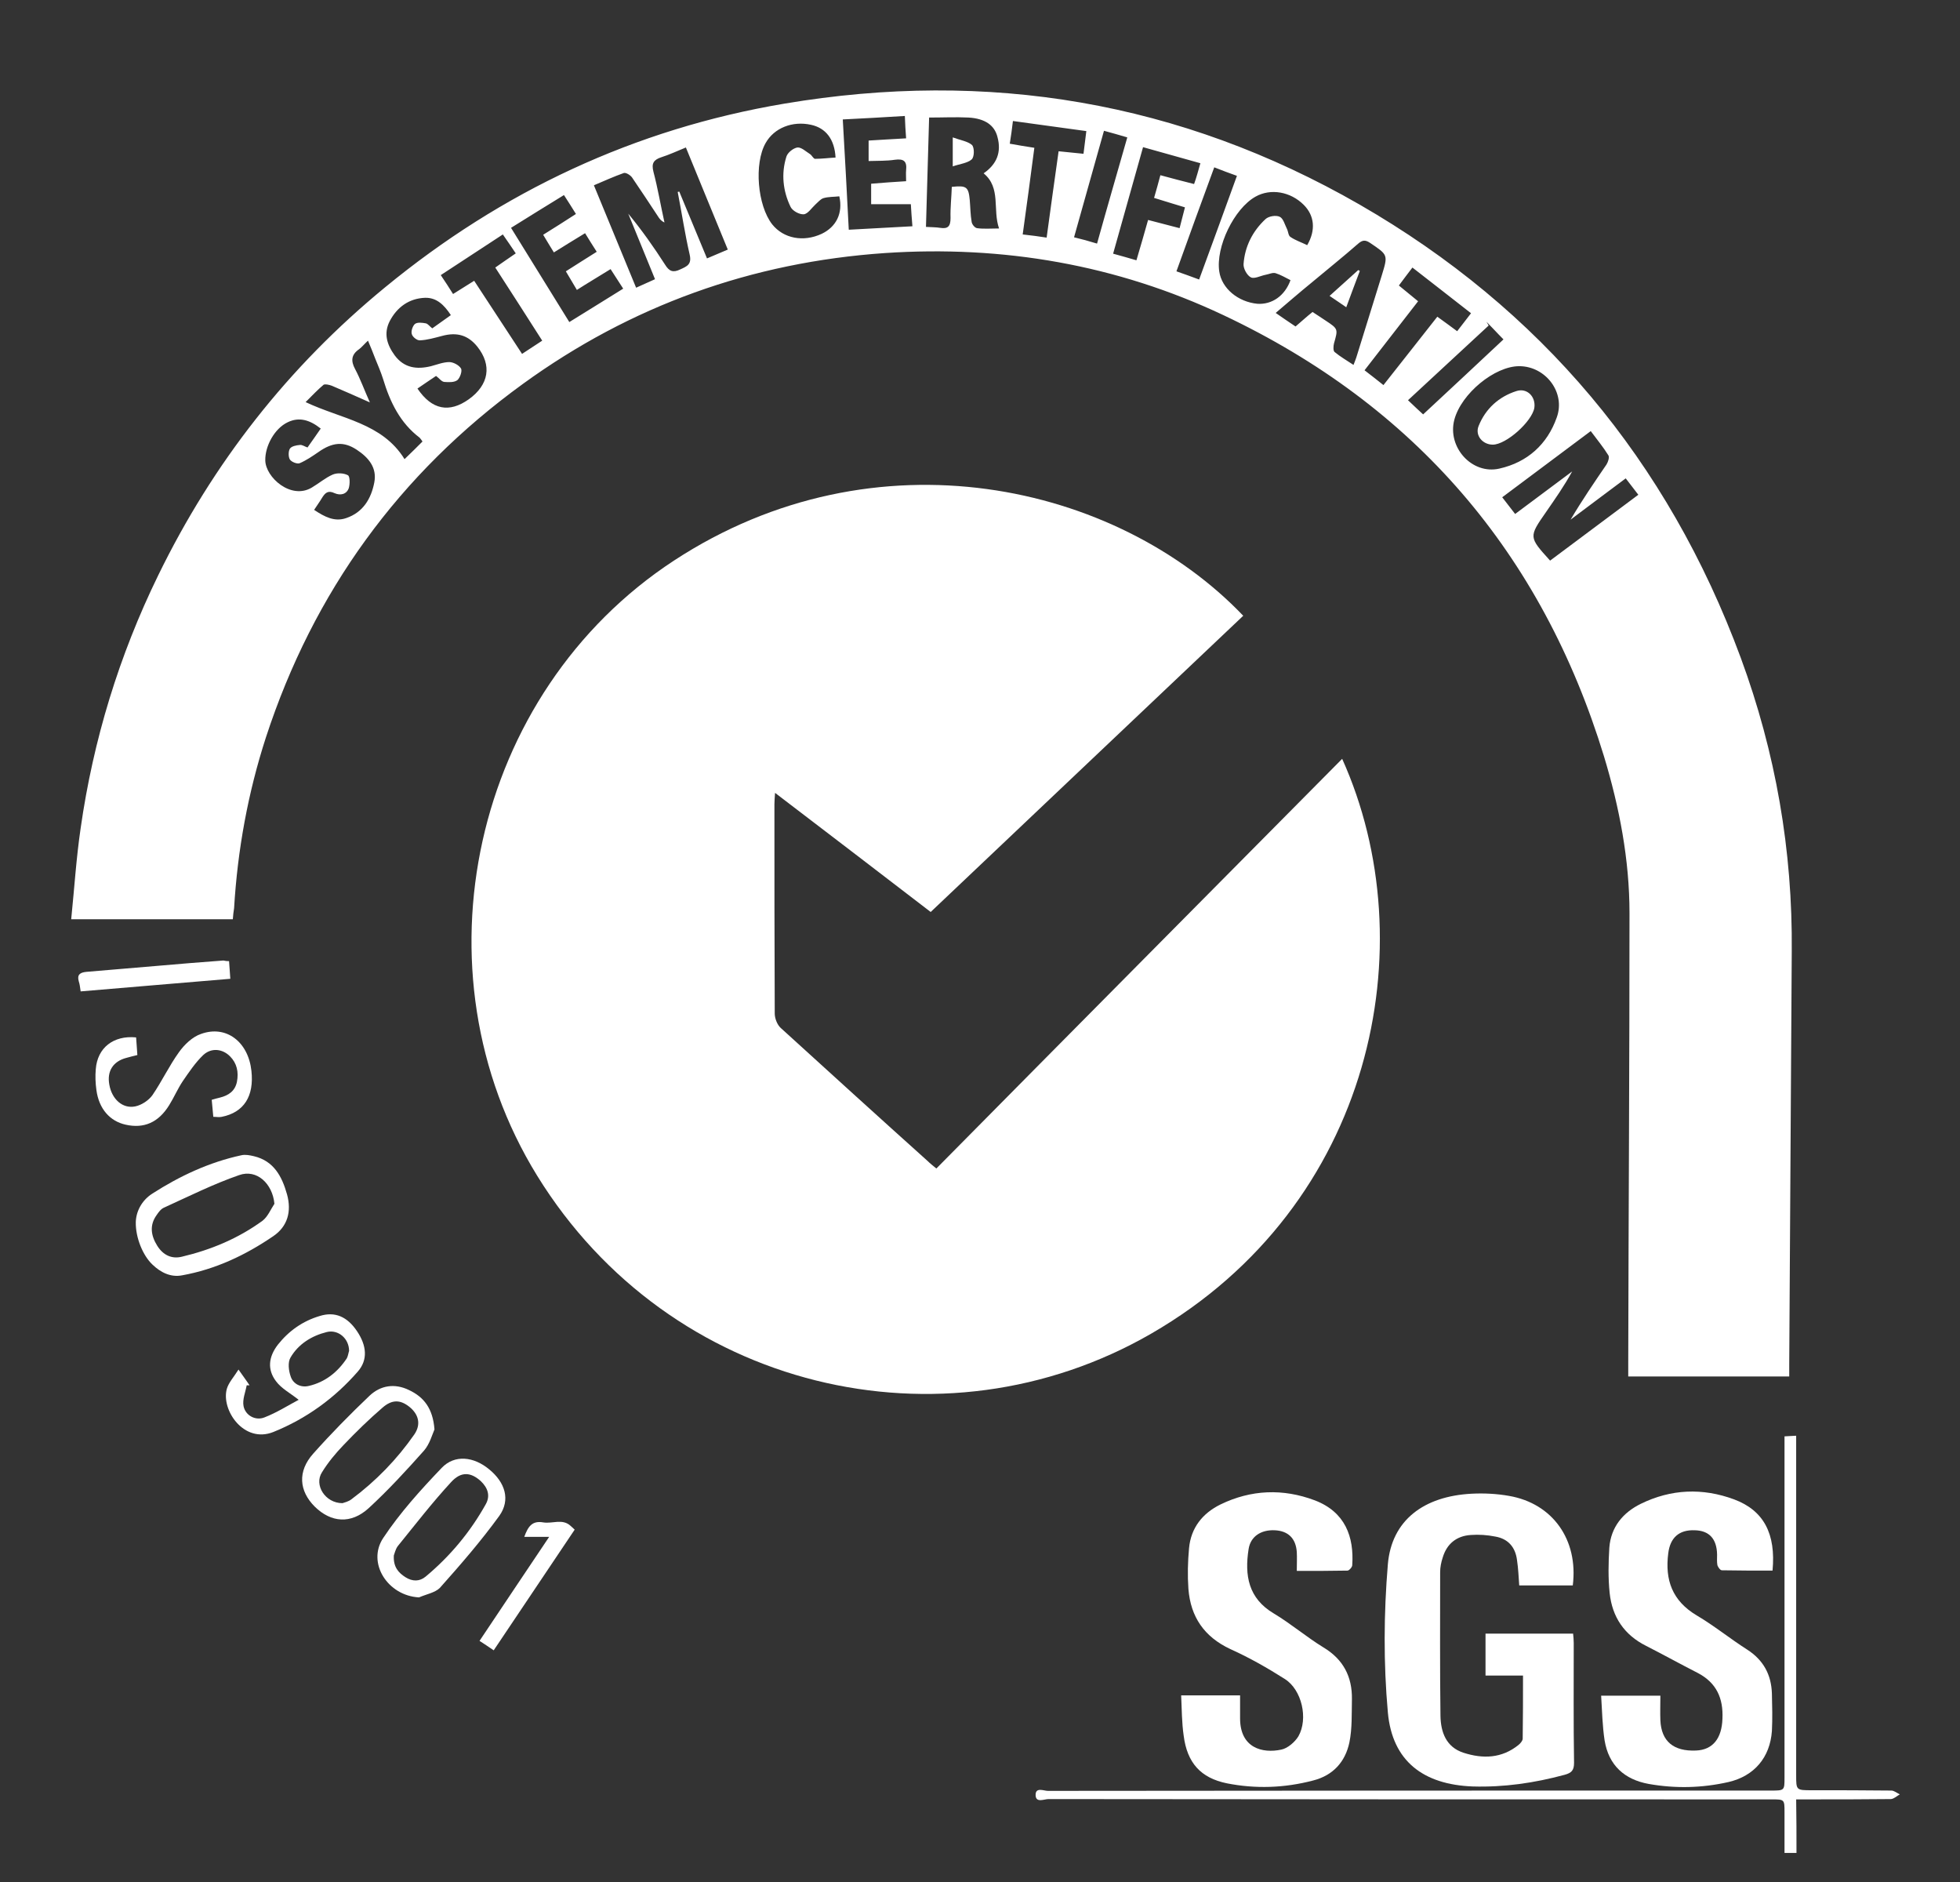 <?xml version="1.0" encoding="utf-8"?>
<!-- Generator: Adobe Illustrator 18.1.0, SVG Export Plug-In . SVG Version: 6.00 Build 0)  -->
<svg version="1.1" id="图层_1" xmlns="http://www.w3.org/2000/svg" xmlns:xlink="http://www.w3.org/1999/xlink" x="0px" y="0px"
	 viewBox="0 0 622.1 597.3" enable-background="new 0 0 622.1 597.3" xml:space="preserve">
<rect x="0" y="0" width="622.1" height="597.3" fill="#333333" stroke="none"/>
<g>
	<path fill="#FFFFFF" d="M426,240.8c26.6,59,9.9,141.7-60.6,182.4c-66.2,38.2-152.8,18.1-194.9-50.1c-40.1-65-20.6-153.3,43.4-195.2
		c64-41.9,140.6-24.5,180.7,17.5c-33,31.3-66,62.5-99.2,94c-16.3-12.5-32.6-25-49.4-37.8c-0.1,1.7-0.2,2.6-0.2,3.6
		c0,22.1,0,44.2,0.1,66.4c0,1.6,0.8,3.6,1.9,4.6c15.5,14.1,31,28.2,46.6,42.2c0.8,0.8,1.7,1.5,2.8,2.4
		C340.2,327.3,383.1,284.1,426,240.8z"/>
	<path fill="#FFFFFF" d="M73.9,291.7c-17.1,0-34,0-51.3,0c1-9.8,1.6-19.4,3-28.9c4-28,12.2-54.8,24.6-80.2
		c17.4-35.7,41.3-66.2,72-91.4c37.1-30.5,79.3-50.3,126.7-58.3c64.6-10.9,125.7-0.7,182.6,32C489,98,529.4,146.2,552.5,208.7
		c11.1,30.1,16.5,61.2,16.2,93.3c-0.3,43.6-0.5,87.2-0.8,130.8c0,1.2,0,2.5,0,4c-17,0-33.8,0-51.1,0c0-1.4,0-2.8,0-4.2
		c0.1-47.6,0.4-95.2,0.4-142.8c0-17-3.2-33.6-8.1-49.8c-19.7-64.4-60-111.3-120.8-140c-33.9-16-69.9-22.2-107.4-19.7
		c-42.3,2.9-80.7,16.7-114.9,41.5c-39.3,28.5-66.5,66-81.6,112.2c-5.7,17.6-9,35.7-10.1,54.2C74.1,289.4,74,290.4,73.9,291.7z
		 M215.1,60.9c0.2,0,0.4-0.1,0.5-0.1c2.9,7,5.8,14,8.8,21.2c2.3-1,4.3-1.8,6.6-2.8c-4.5-11-8.9-21.6-13.3-32.4
		c-2.9,1.2-5.3,2.3-7.8,3.1c-2.4,0.8-3.2,1.9-2.5,4.6c1.4,5.3,2.3,10.7,3.5,16.1c-1.1-0.5-1.6-1.2-2.1-2c-2.7-4.1-5.4-8.2-8.2-12.3
		c-0.5-0.7-1.9-1.6-2.6-1.4c-3.1,1.1-6.2,2.5-9.5,3.9c4.5,10.9,8.9,21.6,13.4,32.5c2.2-1,4-1.8,6-2.7c-2.9-7.1-5.7-13.9-8.5-20.8
		c4.3,5.2,8.1,10.6,11.7,16.2c1.3,2.1,2.5,2.6,4.8,1.5c2.2-1,3.7-1.6,3-4.7C217.4,74.3,216.4,67.6,215.1,60.9z M492,177.9
		c9.4-7,18.6-13.9,28-20.9c-1.4-1.8-2.6-3.4-4-5.2c-6,4.5-11.8,8.8-17.5,13.1c3.6-6.1,7.5-11.8,11.4-17.5c0.5-0.8,1-2.3,0.6-2.9
		c-1.6-2.6-3.6-5-5.6-7.7c-9.5,7.1-18.7,14-28.1,21c1.5,1.9,2.8,3.6,4.1,5.3c6.3-4.7,12.2-9.1,18.1-13.5c-2.5,4.6-5.4,8.7-8.3,12.9
		C485.2,170.4,485.2,170.4,492,177.9z M482.2,116.2c-7.8,0-18.4,8.7-20.6,17c-2.3,8.7,5.6,17.5,14.3,15.5c8.9-2,15.2-7.7,18.2-16.2
		C497,124.6,490.6,116.2,482.2,116.2z M294.9,37.3c-0.3,11.6-0.7,23.1-1,34.7c1.8,0.1,3.2,0.1,4.5,0.3c2.5,0.4,3.3-0.5,3.3-3.1
		c-0.1-3.3,0.3-6.6,0.4-9.9c4.7-0.5,5.3,0,5.7,4.2c0.2,2.3,0.2,4.6,0.6,6.9c0.1,0.8,1,1.9,1.7,2c2.1,0.3,4.3,0.1,7,0.1
		c-2.1-6,0.7-12.9-4.9-17.5c4.2-2.9,5.7-6.7,4.4-11.5c-0.9-3.7-3.9-5.9-9.2-6.2C303.3,37.1,299.4,37.3,294.9,37.3z M416.6,99
		c1.5,1,2.8,1.8,4.1,2.7c4.1,2.7,4,2.7,2.7,7.3c-0.2,0.8-0.3,2.3,0.2,2.7c1.8,1.5,3.9,2.7,6,4.1c0.4-1.1,0.7-1.7,0.9-2.4
		c2.7-8.7,5.4-17.4,8.1-26.1c2-6.5,1.9-6.4-3.7-10.2c-1.5-1-2.4-1-3.8,0.2c-4.8,4.2-9.8,8.2-14.7,12.3c-3.8,3.1-7.5,6.3-11.5,9.7
		c2.3,1.6,4.2,2.9,6.3,4.3C413.1,102,414.7,100.5,416.6,99z M101.8,136c-3.4-2.7-6.8-3.8-10.5-2c-4.2,2-7.2,7.6-7.1,12.1
		c0.1,5.4,8.2,12.6,14.8,8.6c2.2-1.3,4.3-3.1,6.6-4.1c1.4-0.6,3.5-0.5,4.8,0.2c0.7,0.3,0.7,2.8,0.3,4.1c-0.7,2-2.7,2.4-4.5,1.6
		c-2.1-1-3-0.1-4,1.5c-0.7,1.2-1.6,2.4-2.5,3.8c3.3,2.2,6.5,3.9,10.2,2.6c5.3-1.8,7.9-6.1,8.9-11.3c0.9-4.7-1.8-7.9-5.6-10.4
		c-4.1-2.7-7.7-2.4-12.2,0.8c-1.9,1.3-3.8,2.6-5.9,3.5c-0.8,0.3-2.6-0.4-3.1-1.2c-0.5-0.8-0.5-2.6,0-3.4c0.5-0.8,2-1.1,3.2-1.2
		c0.7-0.1,1.5,0.5,2.4,0.8C99,140,100.3,138.2,101.8,136z M132.5,123.3c4.6,6.8,10.1,7.8,16.3,3.4c6.4-4.6,7.4-10.8,2.7-16.7
		c-2.9-3.6-6.4-4.7-11.2-3.4c-2.3,0.6-4.7,1.3-7,1.4c-0.9,0.1-2.4-1.1-2.6-2c-0.3-0.9,0.3-2.6,1-3.2c0.8-0.6,2.3-0.4,3.4-0.2
		c0.7,0.1,1.3,1,2.1,1.6c2-1.4,3.9-2.8,5.9-4.2c-2.1-3.2-4.5-5.6-8.2-5.5c-5.1,0.2-8.9,3-11.2,7.4c-2,3.9-0.9,7.5,1.6,10.9
		c3,4,7,4.5,11.5,3.4c1.9-0.5,3.9-1.3,5.8-1.3c1.3,0,3.1,1,3.7,2c0.5,0.8-0.3,3-1.1,3.7c-1,0.8-2.8,0.7-4.2,0.6
		c-0.9-0.1-1.6-1.2-2.6-1.9C136.4,120.6,134.6,121.9,132.5,123.3z M289.1,64.8c-4.5,0-8.4,0-12.6,0c0-2.3,0-4.4,0-6.5
		c3.8-0.3,7.4-0.6,11.1-0.8c0-1.5-0.1-2.5,0-3.5c0.3-2.8-0.7-3.7-3.6-3.3c-2.6,0.4-5.4,0.3-8.3,0.4c0-2.4,0-4.3,0-6.5
		c3.9-0.2,7.7-0.5,11.9-0.7c-0.2-2.5-0.3-4.6-0.4-7.1c-6.8,0.4-13.2,0.8-19.7,1.1c0.7,11.9,1.3,23.3,1.9,35
		c6.8-0.4,13.3-0.7,20.2-1.1C289.4,69.2,289.2,67,289.1,64.8z M179,61.9c-5.7,3.5-11.2,6.9-16.8,10.4c6.3,10.2,12.3,19.9,18.5,29.9
		c5.9-3.6,11.4-7.1,17.1-10.6c-1.5-2.3-2.7-4.2-4-6.2c-3.7,2.3-7.1,4.3-10.7,6.6c-1.2-2-2.3-3.9-3.5-5.9c3.4-2.2,6.5-4.1,9.8-6.2
		c-1.3-2-2.4-3.8-3.7-5.9c-3.4,2.1-6.6,4-9.9,6.1c-1.2-2-2.3-3.7-3.4-5.6c3.5-2.2,6.9-4.3,10.4-6.6C181.5,65.8,180.3,63.9,179,61.9z
		 M265.2,50c-0.3-5.8-3.1-9.4-7.8-10.4c-5.9-1.3-11.7,1-14.4,5.8c-3.7,6.5-2.6,19.8,2.1,25.8c3.6,4.5,9.9,5.7,15.7,3
		c4.6-2.2,6.8-6.5,5.6-11.9c-1.7,0.2-3.5,0.1-5.1,0.6c-0.9,0.3-1.7,1.3-2.5,2c-1.2,1.1-2.4,3-3.7,3.1c-1.4,0.1-3.6-1.1-4.2-2.4
		c-2.4-5-3-10.5-1.3-15.9c0.4-1.3,2.2-2.7,3.5-2.9c1.3-0.1,2.7,1.3,4,2.1c0.6,0.4,1.1,1.5,1.6,1.5C260.9,50.4,263.1,50.1,265.2,50z
		 M409.6,88.9c-1.6-0.8-3.1-1.7-4.7-2.2c-0.9-0.3-2.1,0.3-3.2,0.5c-1.6,0.3-3.6,1.4-4.7,0.8c-1.2-0.6-2.4-2.8-2.3-4.2
		c0.4-5.6,2.9-10.5,7-14.3c1-0.9,3.3-1.3,4.5-0.7c1.1,0.5,1.6,2.5,2.3,3.9c0.4,0.8,0.4,2.1,1.1,2.5c1.6,1.1,3.5,1.7,5.3,2.6
		c2.8-4.8,2.3-9.4-1.1-12.8c-4.2-4.2-10.5-5.3-15.3-2.6c-6.8,3.8-12.7,16-11.5,23.8c0.8,5.3,5.9,9.6,12.1,10.2
		C403.7,96.7,407.8,93.9,409.6,88.9z M381,51.8c-6.2-1.7-12-3.4-18.2-5.1c-3.2,11.4-6.3,22.5-9.5,33.8c2.7,0.7,4.9,1.4,7.4,2.1
		c1.3-4.4,2.5-8.5,3.7-12.8c3.5,0.9,6.6,1.7,10,2.6c0.6-2.3,1.1-4.3,1.7-6.6c-3.4-1-6.5-2-9.8-3c0.7-2.5,1.4-4.8,2-7.2
		c3.7,1,7.1,1.9,10.7,2.8C379.8,56.2,380.3,54.2,381,51.8z M134.1,140.1c-0.3-0.4-0.6-0.9-0.9-1.2c-6.2-4.7-9.4-11.3-11.6-18.6
		c-0.7-2.2-1.6-4.3-2.5-6.5c-0.7-1.8-1.4-3.6-2.3-5.7c-1.2,1.1-1.9,2-2.8,2.7c-2.5,1.7-2.7,3.7-1.3,6.3c1.7,3.2,2.9,6.6,4.7,10.6
		c-4.5-2-8.3-3.7-12.1-5.3c-0.8-0.3-2.1-0.6-2.6-0.3c-1.9,1.6-3.7,3.5-5.7,5.5c11.4,5.4,24.3,6.6,31.4,18.1
		C130.6,143.6,132.3,141.9,134.1,140.1z M343.9,48.8c0.3-2.5,0.6-4.7,0.9-7.2c-7.9-1.1-15.4-2.1-23.3-3.2c-0.3,2.5-0.6,4.8-1,7.2
		c2.7,0.5,5.2,0.9,7.8,1.3c-1.2,9.2-2.4,18.2-3.7,27.5c2.7,0.3,5.1,0.6,7.6,1C333.5,66,334.7,57,336,48
		C338.8,48.3,341.1,48.5,343.9,48.8z M157.2,84.9c2.1-1.5,4.2-2.9,6.5-4.5c-1.4-2.1-2.7-4-4.1-6c-6.7,4.4-13.1,8.6-19.7,12.9
		c1.5,2.2,2.7,4.1,3.9,6c2.4-1.5,4.5-2.8,6.7-4.2c5.1,7.8,10.1,15.4,15.2,23.2c2.2-1.5,4.2-2.7,6.4-4.2
		C167.2,100.4,162.3,92.8,157.2,84.9z M462.5,105.1c1.6-2,2.9-3.8,4.4-5.7c-6.3-4.9-12.4-9.7-18.6-14.5c-1.6,2.1-2.9,3.8-4.3,5.7
		c2.1,1.7,4,3.3,6.1,5c-5.7,7.4-11.3,14.5-17,21.9c2.1,1.6,4,3.1,6,4.7c5.8-7.3,11.4-14.5,17.1-21.7
		C458.3,102,460.2,103.4,462.5,105.1z M348.2,77.3c3.2-11.5,6.4-22.5,9.6-33.7c-2.6-0.8-4.9-1.4-7.4-2.1
		c-3.2,11.4-6.3,22.5-9.5,33.8C343.4,75.9,345.6,76.5,348.2,77.3z M380.6,88.7c4.1-11.1,8-21.9,12-32.9c-2.5-0.9-4.7-1.7-7.2-2.7
		c-4.1,11.1-8,21.9-12,33C375.9,87,378,87.7,380.6,88.7z M471.8,102.1c0.2,0.4,0.5,0.8,0.7,1.2c-8.5,7.9-17,15.7-25.6,23.7
		c2.1,2,3.8,3.6,4.8,4.5c8.7-8.1,17.1-15.9,25.5-23.8C475.1,105.6,473.5,103.8,471.8,102.1z"/>
	<path fill="#FFFFFF" d="M483.4,531.7c-4.1,0-7.9,0-11.9,0c0-4.7,0-8.9,0-13.3c9.3,0,18.3,0,27.8,0c0.1,1,0.2,2,0.2,3
		c0,12.7-0.1,25.4,0.1,38c0,2.4-0.8,3.2-3,3.8c-9.6,2.6-19.3,4-29.2,3.7c-15.6-0.6-25.5-8-26.9-23.5c-1.4-15.6-1.3-31.4,0-47
		c1.2-14,11.4-21.6,26.6-22.4c3.9-0.2,8,0,11.9,0.7c13.8,2.4,22,13.9,20.2,28.4c-5.6,0-11.2,0-17,0c-0.2-2.7-0.3-5.4-0.7-8
		c-0.5-4.1-2.8-6.8-6.9-7.5c-2.5-0.5-5.2-0.7-7.8-0.5c-4.5,0.3-7.6,2.8-8.9,7.2c-0.5,1.5-0.8,3.1-0.8,4.6c0,15.2-0.1,30.4,0.1,45.6
		c0.1,5.2,1.8,9.9,7.3,11.7c6.2,2,12.2,1.8,17.5-2.5c0.6-0.5,1.3-1.3,1.3-2C483.4,545,483.4,538.6,483.4,531.7z"/>
	<path fill="#FFFFFF" d="M562.6,498.4c-5.4,0-10.8,0-16.1-0.1c-0.5,0-1.2-1-1.4-1.6c-0.2-1.1-0.1-2.3-0.1-3.4
		c-0.1-5-2.5-7.6-7.1-7.7c-5-0.2-7.8,2.4-8.4,7.3c-1.1,8.5,1.3,15.1,9,19.7c5.6,3.3,10.6,7.4,16.1,10.9c5.1,3.3,7.6,7.9,7.8,13.9
		c0.1,4,0.2,8,0,11.9c-0.6,8.4-5.6,14.3-13.8,16.2c-8.4,1.9-16.8,2.1-25.3,0.6c-7.7-1.4-12.7-5.9-14-13.8c-0.7-4.6-0.8-9.3-1.1-14.2
		c6.5,0,12.4,0,18.8,0c0,2.7-0.1,5.3,0,7.8c0.3,6.7,4.2,9.9,11.3,9.6c5.3-0.2,8.2-3.8,8.4-10.1c0.3-6.5-1.9-11.4-7.8-14.5
		c-5.5-2.8-10.9-5.8-16.4-8.6c-7-3.5-10.8-9.2-11.6-16.8c-0.5-4.8-0.4-9.6-0.1-14.4c0.5-6.5,4.3-11.1,10-13.9
		c9.6-4.7,19.6-5.1,29.6-1.4C559.8,479.3,563.7,486.7,562.6,498.4z"/>
	<path fill="#FFFFFF" d="M374.9,538c6.5,0,12.4,0,18.7,0c0,2.5,0,4.9,0,7.3c0,9.4,7.1,11.2,13.1,9.9c2-0.4,4.3-2.4,5.4-4.2
		c3.2-5.6,1.1-14.8-4.3-18.2c-5.5-3.5-11.3-6.8-17.3-9.5c-8.3-3.9-12.6-10.2-13.3-19.1c-0.3-4.3-0.2-8.6,0.2-12.9
		c0.6-6.5,4.3-11.1,10-13.9c9.7-4.7,19.8-5.1,29.9-1.3c9.7,3.7,12.5,11.6,11.9,20.6c0,0.6-1,1.7-1.5,1.7c-5.2,0.1-10.4,0.1-16.1,0.1
		c0-2.2,0.1-4.1,0-6c-0.3-4.3-2.7-6.7-7-6.9c-4.4-0.2-7.7,2-8.3,6c-1.3,8.3-0.1,15.6,8,20.4c5.5,3.3,10.4,7.5,15.8,10.8
		c6.3,3.8,9.1,9.3,9,16.4c-0.1,4.6,0.1,9.3-0.8,13.7c-1.3,6.2-5.2,10.5-11.5,12.1c-9.1,2.4-18.3,2.7-27.4,0.9
		c-8.3-1.7-12.6-6.5-13.7-15.1C375.1,546.7,375.1,542.5,374.9,538z"/>
	<path fill="#FFFFFF" d="M570.2,588c-1.5,0-2.4,0-3.8,0c0-4.4,0-8.6,0-12.9c0-4.1,0-4.1-4.1-4.1c-76.5,0-153,0-229.5-0.1
		c-1.4,0-4,1.3-4.1-1.2c-0.1-2.7,2.6-1.4,3.9-1.4c76.5-0.1,153-0.1,229.5-0.1c4.3,0,4.3,0,4.3-4.2c0-34.7,0-69.4,0-104.1
		c0-1.2,0-2.5,0-4.1c1.3-0.1,2.3-0.1,3.7-0.2c0,1.9,0,3.4,0,4.9c0,34.3,0,68.5,0,102.8c0,4.8,0,4.8,5,4.8c8.4,0,16.8,0,25.2,0.1
		c0.9,0,1.8,0.8,2.7,1.2c-0.9,0.5-1.8,1.4-2.8,1.5c-8.7,0.1-17.4,0.1-26.1,0.1c-1.1,0-2.3,0-4,0C570.2,576.8,570.2,582.4,570.2,588z
		"/>
	<path fill="#FFFFFF" d="M43.1,387.8c0.1-3.3,1.8-6.8,5.2-9c8.7-5.6,18.1-10,28.3-12.2c1.3-0.3,2.7,0,4,0.3
		c6.3,1.5,8.9,6.4,10.5,12.1c1.5,5.4,0.2,10.2-4.4,13.3c-8.8,6-18.3,10.5-28.9,12.4c-3.6,0.7-6.8-0.9-9.4-3.4
		C45.4,398.5,43,392.8,43.1,387.8z M87.1,382c-0.6-6.4-5.6-11.1-11.2-9.1c-8.1,2.8-15.9,6.7-23.8,10.3c-1,0.4-1.8,1.5-2.4,2.4
		c-2.3,3.2-1.8,6.5,0.2,9.7c1.8,2.9,4.5,4.3,7.8,3.5c9.3-2.2,17.9-5.8,25.6-11.4C85,386.1,85.9,383.8,87.1,382z"/>
	<path fill="#FFFFFF" d="M67.7,354.4c-0.2-1.9-0.3-3.6-0.5-5.4c1-0.3,1.8-0.5,2.6-0.7c2.8-0.7,4.8-2.1,5.4-5c0.6-3.1,0-5.9-2.2-8.1
		c-2.4-2.4-5.9-2.8-8.5-0.4c-2.5,2.4-4.5,5.4-6.5,8.3c-1.6,2.4-2.8,5.2-4.3,7.6c-3.4,5.5-8,7.5-13.8,6.2c-5-1.1-8.5-5-9.3-11
		c-0.3-2.2-0.4-4.4-0.2-6.6c0.5-6.8,5.6-10.8,12.8-10.1c0.1,1.8,0.3,3.6,0.4,5.6c-1.3,0.3-2.4,0.6-3.5,0.9c-4.2,1.1-6.2,4.2-5.4,8.5
		c0.8,4.6,4.2,7.7,8.2,6.9c2-0.4,4.3-1.9,5.5-3.6c3-4.4,5.3-9.3,8.4-13.6c1.7-2.4,4.3-4.9,7-5.8c8-2.9,15,2.5,16,11.7
		c0.9,8.1-2.4,13.2-9.4,14.6C69.5,354.6,68.7,354.4,67.7,354.4z"/>
	<path fill="#FFFFFF" d="M133,506.9c-9.9-0.5-16.6-10.9-11.4-18.8c5.3-8,11.9-15.3,18.6-22.3c4.1-4.3,10.2-3.6,15.1,0.5
		c5,4.1,6.8,9.6,3.2,14.7c-5.8,8-12.3,15.5-18.9,22.9C138.1,505.4,135.3,505.9,133,506.9z M125,493.6c-0.2,3.7,1.5,5.5,3.7,6.9
		c2.2,1.4,4.5,1.4,6.4-0.2c7.8-6.5,14.2-14.2,19.1-23c1.5-2.7,0.6-5.2-1.6-7.3c-3.1-2.8-6.2-3.2-9.4,0.3c-6,6.5-11.4,13.5-17,20.4
		C125.5,491.7,125.2,493.1,125,493.6z"/>
	<path fill="#FFFFFF" d="M75.7,434.6c1.6,2.3,2.6,3.6,3.5,5c-0.3,0-0.6,0-0.9,0c-0.4,2.2-1.4,4.5-1,6.6c0.6,3,3.8,4.7,6.6,3.6
		c3.9-1.5,7.5-3.8,10.9-5.6c-2.8-2.2-5.5-3.6-7.2-5.9c-2.8-3.7-2.4-7.7,0.6-11.6c3.5-4.4,7.9-7.5,13.3-9.1c4.8-1.5,8.7,0.2,11.8,4.8
		c3.1,4.6,3.5,9.1,0.3,12.8c-7.4,8.5-16.4,15-26.8,19.2c-9.4,3.8-16.7-7-14.8-13.7C72.6,438.7,74.2,437,75.7,434.6z M110.8,428.7
		c0-4-3.5-6.9-7.1-6c-4.8,1.2-9,3.8-11.5,8.1c-0.9,1.5-0.6,4.2,0.1,6.1c0.8,2.3,3.2,3.5,5.7,2.9c5.2-1.2,9.2-4.4,12.1-8.8
		C110.5,430.2,110.6,429.2,110.8,428.7z"/>
	<path fill="#FFFFFF" d="M137.9,453.6c-0.7,1.6-1.5,4.6-3.3,6.7c-5.6,6.3-11.4,12.6-17.6,18.3c-5.6,5.1-11.9,4.6-17.1-0.5
		c-5-5-5.5-11.2-0.5-16.8c5.7-6.4,11.7-12.5,17.9-18.4c3.5-3.3,8-4,12.5-1.8C134.5,443.3,137.4,446.9,137.9,453.6z M108.7,477
		c0.6-0.2,1.9-0.5,2.8-1.2c7.8-5.8,14.5-12.7,20-20.6c2.2-3.2,1.4-6.4-1.6-8.8c-2.8-2.2-5.4-2.4-8.5,0.3c-4.3,3.7-8.5,7.8-12.4,11.9
		c-2.5,2.6-4.9,5.5-6.8,8.6C99.6,471.2,103.2,477,108.7,477z"/>
	<path fill="#FFFFFF" d="M156.7,523.7c-1.7-1.2-3-2-4.5-3c7.3-10.9,14.5-21.7,22.1-33c-3,0-5.3,0-7.9,0c1.2-3.3,2.5-5.2,6-4.6
		c2.9,0.5,6.1-1.3,8.7,1.1c0.4,0.3,0.7,0.7,1.3,1.2C173.9,498.1,165.4,510.7,156.7,523.7z"/>
	<path fill="#FFFFFF" d="M72.7,305c0.1,1.8,0.3,3.6,0.4,5.6c-16,1.3-31.6,2.7-47.5,4c-0.2-1.4-0.3-2.3-0.6-3.2
		c-0.6-2.1,0.4-2.8,2.4-3c7.5-0.6,15-1.3,22.5-1.9c7-0.6,14-1.2,21-1.7C71.4,304.9,71.9,305,72.7,305z"/>
	<path fill="#FFFFFF" d="M473.8,141.1c-3.2,0-5.7-2.9-4.5-5.9c2.2-5.5,6.4-9.3,12-11.1c3.4-1.1,6.2,1.8,5.7,5.3
		C486.3,133.7,478.1,141.1,473.8,141.1z"/>
	<path fill="#FFFFFF" d="M302.4,52.8c0-3.5,0-5.9,0-9.2c2.4,0.9,4.7,1.2,6.1,2.4c0.8,0.8,0.8,3.8-0.1,4.6
		C307,51.8,304.7,52,302.4,52.8z"/>
	<path fill="#FFFFFF" d="M427.3,97.5c-1.9-1.3-3.4-2.3-5.3-3.6c3.1-2.8,6.1-5.5,9.1-8.2c0.2,0.1,0.4,0.2,0.5,0.3
		C430.2,89.7,428.8,93.4,427.3,97.5z"/>
</g>
</svg>
